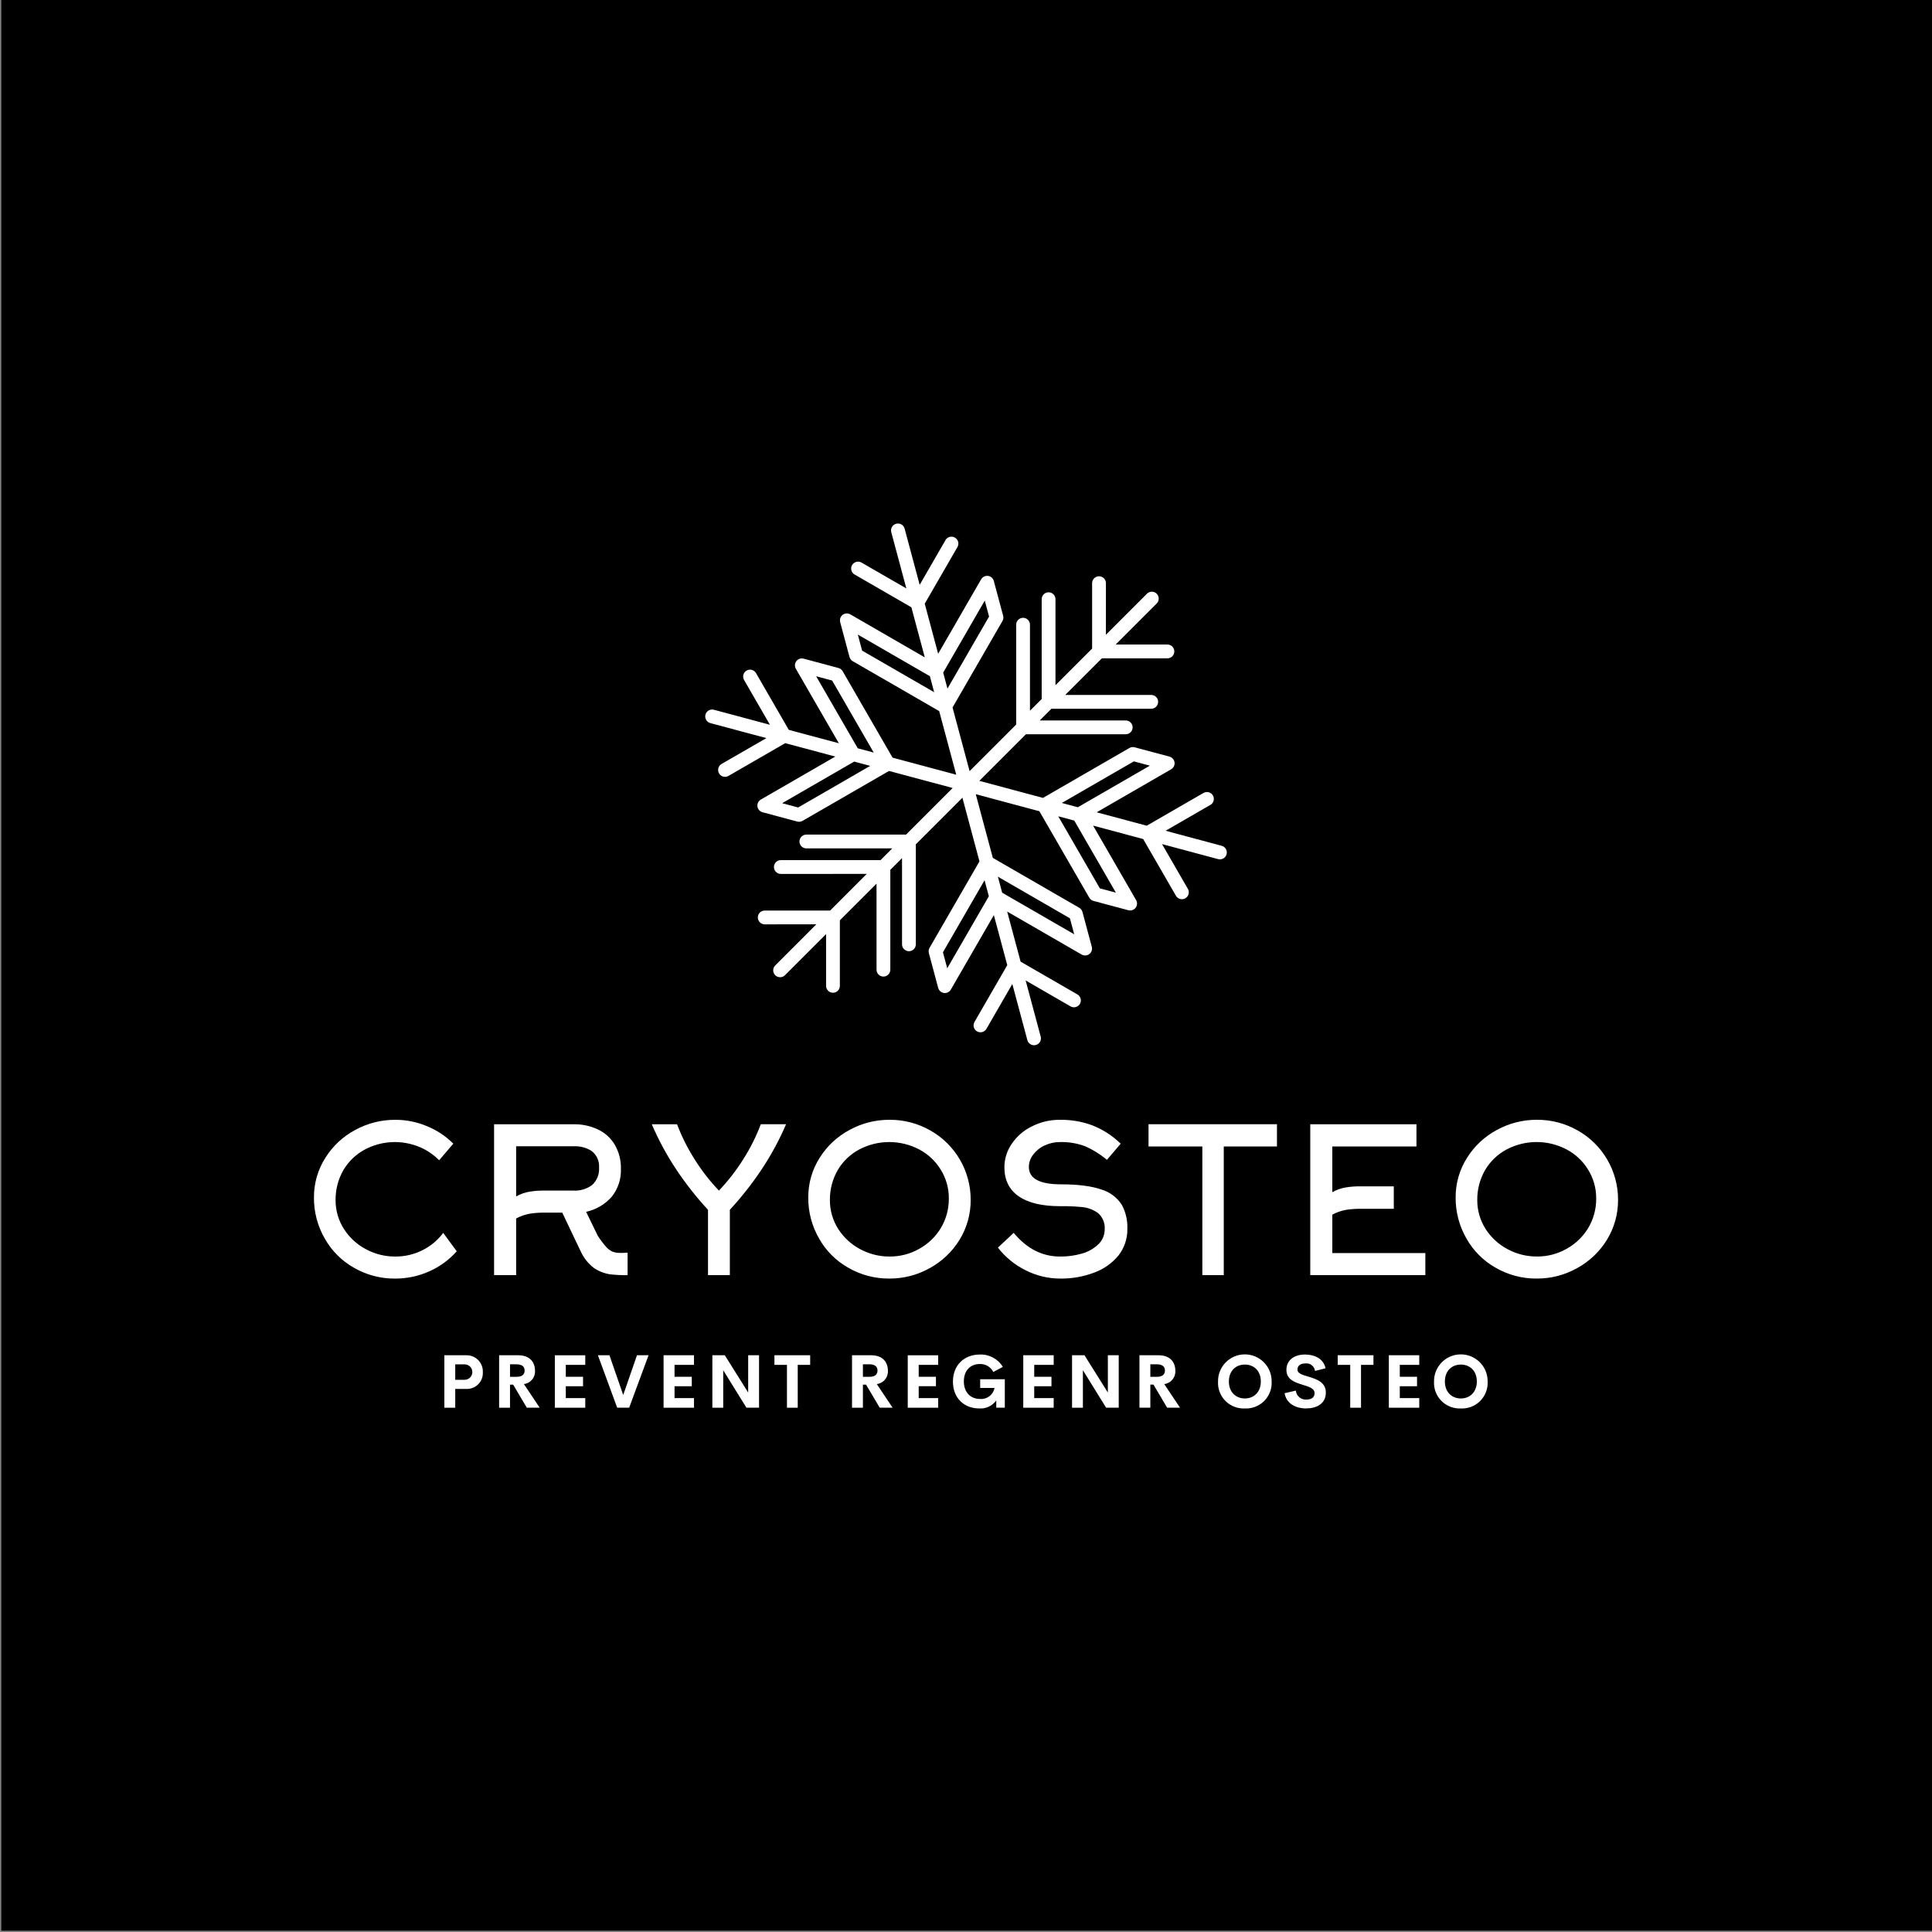 <?xml version="1.0" encoding="UTF-8"?>
<svg xmlns="http://www.w3.org/2000/svg" version="1.1" viewBox="0 0 400 400">
  <rect x="0" y="0" width="400" height="400" fill="#808080" stroke="none"/>
  <!-- Generator: Adobe Illustrator 28.7.1, SVG Export Plug-In . SVG Version: 1.2.0 Build 142)  -->
  <g>
    <g id="Calque_1">
      <rect id="background" x=".271" y="-.27" width="400" height="400"/>
      <g id="cryosteo-white">
        <g id="SvgjsG7340">
          <path id="Tracé_1" d="M252.939,175.113l-11.615-3.114,9.275-5.352c.683-.394.917-1.268.523-1.951-.394-.683-1.268-.917-1.951-.523l-11.751,6.78-10.363-2.777,15.422-8.905c.683-.396.916-1.271.52-1.954-.19-.327-.501-.566-.866-.664l-7.213-1.933c-.366-.097-.755-.046-1.083.142l-17.899,10.335-13.177-3.531,9.646-9.646h20.667c.789-.001,1.427-.641,1.426-1.429-.001-.787-.639-1.425-1.426-1.426h-17.812l2.427-2.427h20.667c.789-.001,1.427-.641,1.426-1.429-.001-.787-.639-1.425-1.426-1.426h-17.812l7.586-7.586h13.572c.788.001,1.428-.638,1.428-1.426.001-.788-.638-1.428-1.426-1.428h-10.718l8.506-8.506c.555-.561.55-1.465-.011-2.02-.556-.55-1.452-.55-2.009,0l-8.505,8.505.004-10.712c-.017-.789-.671-1.416-1.46-1.399-.766.016-1.382.633-1.399,1.399v13.572l-7.586,7.586v-17.812c-.001-.788-.64-1.427-1.428-1.426-.787.001-1.425.639-1.426,1.426v20.666l-2.427,2.427v-17.814c-.001-.788-.641-1.426-1.429-1.425s-1.426.641-1.425,1.429v20.666l-9.646,9.646-3.53-13.175,10.335-17.901c.189-.328.24-.718.142-1.083l-1.935-7.213c-.204-.762-.988-1.214-1.75-1.009-.366.098-.677.337-.866.665l-8.905,15.422-2.777-10.366,6.783-11.751c.385-.69.139-1.561-.551-1.946-.676-.378-1.529-.149-1.926.516l-5.352,9.275-3.114-11.612c-.189-.766-.964-1.234-1.73-1.045-.766.189-1.234.964-1.045,1.73.005.018.009.037.015.055l3.114,11.616-9.287-5.355c-.684-.393-1.557-.156-1.95.528-.321.559-.227,1.263.227,1.719.088.088.188.164.297.226l11.753,6.787,2.778,10.367-15.428-8.908c-.683-.394-1.557-.16-1.951.523-.189.327-.24.716-.143,1.081l1.931,7.221c.066.242.193.463.37.641.088.088.188.164.295.227l17.904,10.335,3.53,13.174-13.184-3.533-10.331-17.897c-.189-.328-.501-.567-.867-.663l-7.215-1.934c-.762-.205-1.546.247-1.751,1.009-.098.366-.047.756.142,1.085l8.907,15.423-10.37-2.778-6.783-11.75c-.394-.683-1.267-.917-1.949-.523-.683.394-.917,1.267-.523,1.949l5.356,9.275-11.617-3.114c-.764-.196-1.543.264-1.739,1.028-.193.752.25,1.521.998,1.731l11.624,3.114-9.284,5.354c-.683.396-.915,1.271-.519,1.954.063.108.139.207.227.295.458.454,1.163.547,1.723.227l11.756-6.785,10.364,2.777-15.427,8.907c-.683.395-.916,1.27-.521,1.953.189.327.5.565.864.664l7.215,1.934c.366.097.756.045,1.085-.144l17.907-10.335,13.172,3.53-9.646,9.646h-20.67c-.789.017-1.416.671-1.399,1.46.016.766.633,1.382,1.399,1.399h17.809l-2.425,2.425h-20.67c-.789.017-1.416.671-1.399,1.46.016.766.633,1.382,1.399,1.399l17.81-.004-7.574,7.588h-13.572c-.789.017-1.415.67-1.398,1.459.016.765.633,1.382,1.398,1.398l10.712-.004-8.505,8.508c-.561.555-.566,1.459-.011,2.02s1.459.566,2.02.011c.004-.004.008-.008.011-.011l8.505-8.505v10.716c-.001.788.638,1.428,1.426,1.428.788.001,1.428-.638,1.428-1.426v-13.574l7.592-7.589v17.81c-.001.788.638,1.428,1.426,1.428s1.428-.638,1.428-1.426v-20.673l2.425-2.425v17.813c-.017.789.609,1.442,1.397,1.459.789.017,1.442-.609,1.459-1.397 0-.02 0-.041,0-.061v-20.67l9.646-9.646,3.53,13.174-10.335,17.903c-.189.328-.241.718-.144,1.085l1.934,7.215c.066.241.194.461.37.639.557.558,1.461.56,2.019.003.089-.088.165-.188.228-.297l8.907-15.425,2.777,10.362-6.783,11.758c-.324.559-.232,1.266.225,1.723.089.089.189.166.298.23.683.394,1.556.16,1.95-.523 0-0.0 0-0.0 0-0l5.356-9.284,3.114,11.623c.064.241.192.461.369.637.555.559,1.459.563,2.018.008.364-.361.506-.889.373-1.384l-3.114-11.617,9.275,5.356c.677.403,1.553.18,1.956-.497.403-.677.18-1.553-.497-1.956-.011-.006-.022-.013-.032-.019l-11.748-6.782-2.778-10.368,15.423,8.906c.684.394,1.558.159,1.953-.525.189-.327.24-.716.143-1.081l-1.934-7.215c-.096-.366-.334-.679-.663-.869l-17.895-10.332-3.533-13.184,13.173,3.53,10.335,17.904c.191.327.503.565.869.663l7.221,1.931c.762.203,1.545-.251,1.748-1.013.097-.365.046-.754-.143-1.081l-8.907-15.428,10.367,2.778,6.787,11.753c.062.109.138.21.227.298.563.554,1.467.546,2.021-.016.447-.455.539-1.151.225-1.706l-5.358-9.281,11.615,3.114c.763.204,1.547-.249,1.751-1.012.204-.763-.249-1.547-1.012-1.751l-.003 0.0 0-0ZM178.492,134.702l-.888-3.319,14.917,8.613.889,3.317-14.918-8.61ZM195.278,139.254l8.608-14.911.89,3.313-8.613,14.911-.886-3.313ZM165.25,167.182l-3.313-.89,14.915-8.613,3.313.888-14.915,8.615ZM177.588,154.925l-8.613-14.913,3.313.888,8.609,14.912s-3.309-.886-3.309-.886ZM221.513,190.12l.888,3.313-14.913-8.613-.888-3.313,14.913,8.613ZM204.729,185.559l-8.613,14.915-.888-3.313,8.613-14.917.888,3.314ZM231.031,184.81l-3.318-.886-8.613-14.919,3.317.889s8.614,14.917,8.614,14.917ZM223.154,167.132l-3.313-.888,14.913-8.608,3.313.889-14.913,8.607Z" fill="#fff"/>
        </g>
        <g id="SvgjsG7341">
          <path id="Tracé_2" d="M93.851,236.785l-2.932,3.434c-1.168-1.188-2.564-2.128-4.104-2.764-3.655-1.51-7.793-1.31-11.286.545-1.83.981-3.358,2.444-4.418,4.23-1.095,1.895-1.66,4.051-1.633,6.24-.011,2.138.6,4.233,1.759,6.029,1.123,1.737,2.673,3.157,4.502,4.125,1.87,1.016,3.967,1.541,6.095,1.528,1.947.015,3.869-.43,5.612-1.298,1.703-.842,3.181-2.076,4.313-3.601l2.806,3.811c-1.585,1.782-3.534,3.203-5.716,4.167-2.22.991-4.625,1.498-7.056,1.487-2.999.026-5.949-.755-8.542-2.261-2.503-1.415-4.574-3.485-5.988-5.988-1.507-2.593-2.288-5.544-2.261-8.542-.019-2.923.809-5.788,2.385-8.25,1.513-2.406,3.628-4.377,6.135-5.716,2.546-1.401,5.407-2.128,8.313-2.115,2.274-.009,4.525.447,6.617,1.34,2.023.828,3.86,2.052,5.402,3.601l-.001.001ZM106.86,237.329v10.383c.892-.512,1.872-.853,2.889-1.005.997-.156,2.006-.226,3.015-.209h5.947c1.377.083,2.739-.317,3.853-1.131,1.026-.922,1.567-2.268,1.465-3.644.093-1.332-.489-2.622-1.55-3.434-1.125-.706-2.443-1.043-3.769-.963h-11.853l.003.003v-0ZM120.219,259.06l-3.811-7.999h-3.644c-1.009-.01-2.017.06-3.015.209-1.011.178-1.986.517-2.889,1.005v11.727h-4.565v-31.238h16.416c1.764-.035,3.512.337,5.109,1.089,1.423.675,2.617,1.752,3.434,3.099.891,1.522,1.341,3.262,1.298,5.025.085,2.09-.583,4.141-1.884,5.78-1.391,1.589-3.255,2.69-5.318,3.141l2.429,4.983c.493.763,1.039,1.491,1.633,2.178.371.451.835.815,1.361,1.068.542.2,1.118.293,1.696.272h.464l1.005-.042v4.648c-1.203.022-2.406-.034-3.601-.168-1.199-.179-2.344-.622-3.35-1.298-1.195-.912-2.144-2.106-2.764-3.476l-.002-.005ZM148.847,246.497c1.906-2,3.604-4.189,5.067-6.532,1.443-2.272,2.65-4.685,3.601-7.203h5.234c-1.432,3.336-3.17,6.533-5.193,9.548-1.937,2.884-4.093,5.614-6.449,8.166v13.526h-4.522v-13.523c-2.356-2.552-4.512-5.283-6.449-8.166-2.023-3.015-3.761-6.211-5.193-9.548h5.234c.951,2.518,2.158,4.931,3.601,7.203,1.463,2.344,3.161,4.532,5.067,6.532l.001-.003 0.0 0ZM196.446,248.172c.024-2.147-.572-4.256-1.717-6.072-1.088-1.756-2.628-3.187-4.46-4.143-3.887-2.025-8.522-2.009-12.396.042-1.83.981-3.358,2.444-4.418,4.23-1.095,1.895-1.66,4.051-1.633,6.24-.011,2.138.6,4.233,1.759,6.029,1.123,1.737,2.673,3.157,4.502,4.125,1.876,1.017,3.98,1.543,6.114,1.528,2.142.013,4.25-.535,6.114-1.59,1.833-1.011,3.37-2.484,4.46-4.271,1.11-1.845,1.689-3.961,1.675-6.114l.001-.003-0.0 0ZM200.968,248.423c.02,2.943-.793,5.832-2.345,8.333-1.51,2.431-3.623,4.429-6.135,5.8-2.551,1.43-5.43,2.173-8.354,2.156-2.999.026-5.949-.755-8.542-2.261-2.503-1.415-4.574-3.485-5.988-5.988-1.507-2.593-2.288-5.544-2.261-8.542-.019-2.923.809-5.788,2.385-8.25,1.513-2.406,3.628-4.377,6.135-5.716,2.546-1.401,5.407-2.128,8.313-2.115,2.966-.02,5.885.746,8.459,2.219,5.172,2.927,8.359,8.42,8.333,14.363l.002.001h-0ZM233.407,254.495c.023,1.971-.627,3.891-1.842,5.444-1.315,1.59-3.027,2.803-4.962,3.517-2.278.869-4.702,1.296-7.14,1.259-2.459-.007-4.882-.588-7.077-1.696-2.261-1.108-4.238-2.72-5.779-4.711l3.266-3.057c2.708,3.268,5.905,4.903,9.59,4.903,1.5.016,2.995-.181,4.439-.586,1.282-.336,2.462-.983,3.434-1.884.888-.818,1.39-1.973,1.382-3.18.088-1.271-.423-2.511-1.382-3.35-1.019-.734-2.223-1.169-3.476-1.259-1.462-.136-2.929-.192-4.397-.168-3.741,0-6.596-.685-8.564-2.054-1.968-1.369-2.952-3.379-2.952-6.029.009-1.704.526-3.366,1.487-4.774,1.023-1.536,2.431-2.778,4.083-3.601,1.833-.961,3.877-1.45,5.947-1.424,2.27-.032,4.526.351,6.658,1.131,2.203.862,4.211,2.158,5.904,3.811l-2.849,3.35c-1.398-1.183-2.964-2.149-4.648-2.869-1.624-.583-3.342-.86-5.067-.817-1.108-.008-2.203.235-3.203.712-.935.429-1.748,1.084-2.366,1.905-.562.726-.871,1.616-.879,2.533,0,2.401,2.219,3.601,6.658,3.601,3.545,0,6.35.363,8.414,1.089,1.731.525,3.217,1.653,4.188,3.18.823,1.543,1.213,3.279,1.131,5.025l.003-.002-0.0 0ZM264.381,237.368h-11.013v26.633h-4.439v-26.633h-11.139v-4.606h26.591l-.001,4.606v-0ZM275.843,251.479v7.959h19.262v4.565h-23.828v-31.239h21.985v4.606h-17.42v9.464c.892-.512,1.872-.853,2.889-1.005.997-.156,2.006-.226,3.015-.209h6.824v4.648h-6.824c-1.009-.01-2.017.06-3.015.209-1.011.178-1.986.517-2.889,1.005l.001-.004 0-0ZM330.477,248.171c.025-2.147-.572-4.256-1.717-6.072-1.087-1.758-2.628-3.19-4.46-4.146-3.887-2.025-8.522-2.009-12.396.042-1.83.981-3.358,2.444-4.418,4.23-1.095,1.895-1.66,4.051-1.633,6.24-.011,2.138.6,4.233,1.759,6.029,1.123,1.737,2.673,3.157,4.502,4.125,1.876,1.017,3.979,1.543,6.114,1.528,2.142.013,4.25-.535,6.114-1.59,1.833-1.011,3.37-2.484,4.46-4.271,1.11-1.845,1.689-3.961,1.675-6.114l-0-0ZM335,248.423c.02,2.943-.793,5.832-2.345,8.333-1.51,2.431-3.623,4.429-6.135,5.8-2.551,1.43-5.43,2.173-8.354,2.156-2.999.026-5.949-.755-8.542-2.261-2.503-1.415-4.574-3.485-5.988-5.988-1.507-2.593-2.288-5.544-2.261-8.542-.019-2.923.809-5.788,2.385-8.25,1.513-2.406,3.628-4.377,6.135-5.716,2.546-1.401,5.407-2.128,8.313-2.115,2.966-.02,5.885.746,8.459,2.219,5.172,2.927,8.359,8.42,8.333,14.363l.002.001h-0Z" fill="#fff"/>
        </g>
        <g id="SvgjsG7342">
          <path id="Tracé_3" d="M96.515,280.592c1.849-.057,3.394,1.395,3.451,3.243.003.089.002.179-.002.268.098,1.811-1.29,3.358-3.101,3.457-.116.006-.232.006-.348 0h-2.262v3.892h-2.253v-10.861h4.514v0ZM96.14,285.671c.882.031,1.622-.659,1.653-1.541.031-.882-.659-1.622-1.541-1.653-.038-.001-.075-.001-.113,0h-1.886v3.194h1.886ZM109.072,291.45l-2.826-4.776h-.654v4.779h-2.253v-10.861h3.937c2.457,0,3.494,1.45,3.494,3.246.063,1.369-.94,2.554-2.3,2.72l3.269,4.892h-2.669l0-.001ZM105.593,282.465v2.592h1.33c1.202,0,1.691-.511,1.691-1.293s-.488-1.3-1.691-1.3h-1.33v0ZM121.171,282.579h-4.028v2.465h3.57v1.961h-3.57v2.457h4.028v1.992h-6.297v-10.861h6.297v1.988-.001ZM131.879,280.592h2.397l-4.013,10.859h-2.48l-3.992-10.859h2.39l2.849,8.228s2.849-8.228,2.849-8.228ZM143.684,282.579h-4.028v2.465h3.57v1.961h-3.569v2.457h4.028v1.992h-6.298v-10.862h6.297v1.988l-0-0ZM154.904,280.592h2.247v10.859h-2.608l-4.809-7.763v7.765h-2.247v-10.861h2.577l4.836,7.717.004-7.717ZM167.739,280.592v1.988h-2.577v8.878h-2.232v-8.878h-2.592v-1.988h7.402ZM182.137,291.45l-2.827-4.777h-.654v4.779h-2.253v-10.861h3.937c2.457,0,3.494,1.45,3.494,3.246.063,1.369-.94,2.554-2.3,2.72l3.269,4.892h-2.668.001ZM178.657,282.463v2.592h1.33c1.202,0,1.691-.511,1.691-1.293s-.488-1.3-1.691-1.3h-1.33ZM194.236,282.576h-4.028v2.465h3.57v1.961h-3.57v2.457h4.028v1.992h-6.297v-10.859h6.297v1.988-.003ZM202.734,291.603c-3.134,0-5.441-2.164-5.441-5.553,0-3.434,2.36-5.606,5.553-5.606,1.94-.087,3.773.893,4.779,2.555l-1.976,1.052c-.528-1.054-1.626-1.698-2.803-1.646-1.879,0-3.291,1.293-3.291,3.592,0,2.217,1.325,3.644,3.374,3.644,1.428.114,2.713-.868,2.976-2.277h-2.968v-1.809h5.101v5.896h-1.774v-1.501c-.811,1.126-2.147,1.753-3.532,1.656l.001-.003 0-0ZM218.154,282.579h-4.028v2.465h3.57v1.961h-3.57v2.457h4.028v1.992h-6.297v-10.862h6.297v1.988-0ZM229.373,280.592h2.247v10.859h-2.608l-4.809-7.763v7.765h-2.247v-10.861h2.577l4.836,7.717v-7.717h.003ZM241.645,291.45l-2.826-4.779h-.654v4.779h-2.253v-10.859h3.938c2.457,0,3.494,1.45,3.494,3.246.063,1.369-.94,2.554-2.3,2.72l3.269,4.892h-2.669 0ZM238.165,282.463v2.592h1.33c1.202,0,1.691-.511,1.691-1.293s-.488-1.3-1.691-1.3h-1.33ZM257.733,291.603c-2.926.141-5.413-2.116-5.555-5.042-.009-.18-.008-.361.001-.541-.034-3.065,2.424-5.577,5.489-5.61,3.065-.034,5.577,2.424,5.61,5.489 0.0.041 0.0.081,0,.122.16,2.923-2.08,5.422-5.003,5.582-.181.01-.362.011-.543.002v0ZM257.733,289.536c1.871,0,3.307-1.315,3.307-3.517s-1.435-3.502-3.307-3.502-3.307,1.308-3.307,3.502,1.436,3.516,3.307,3.516v.001ZM270.441,291.603c-2.329,0-4.148-1.12-4.479-3.156l2.329-.533c.108,1.129,1.111,1.956,2.239,1.848.917,0,1.646-.405,1.638-1.325-.007-1.022-1.21-1.345-2.532-1.751-1.59-.496-3.299-1.082-3.299-3.081,0-2.021,1.656-3.164,3.833-3.164,1.909,0,3.833.774,4.269,2.855l-2.179.541c-.122-.963-.988-1.653-1.954-1.556-.909,0-1.683.376-1.683,1.27,0,.834,1.067,1.112,2.3,1.48,1.638.496,3.578,1.126,3.578,3.291,0,2.307-1.931,3.276-4.058,3.276l-.002.003 0-0ZM284.358,280.592v1.988h-2.577v8.878h-2.232v-8.878h-2.592v-1.988h7.402ZM293.841,282.579h-4.028v2.465h3.57v1.961h-3.57v2.457h4.028v1.992h-6.297v-10.862h6.297v1.988-0ZM302.454,291.604c-2.926.141-5.413-2.116-5.555-5.042-.009-.18-.008-.361.001-.541-.034-3.065,2.424-5.577,5.489-5.61,3.065-.034,5.577,2.424,5.61,5.489 0.0.041 0.0.081,0,.122.159,2.923-2.081,5.421-5.004,5.581-.181.01-.362.01-.543.002l.001.001ZM302.454,289.538c1.871,0,3.307-1.315,3.307-3.517s-1.435-3.502-3.307-3.502-3.307,1.308-3.307,3.502,1.434,3.515,3.305,3.515l.001.002-0-0Z" fill="#fff"/>
        </g>
      </g>
    </g>
  </g>
</svg>